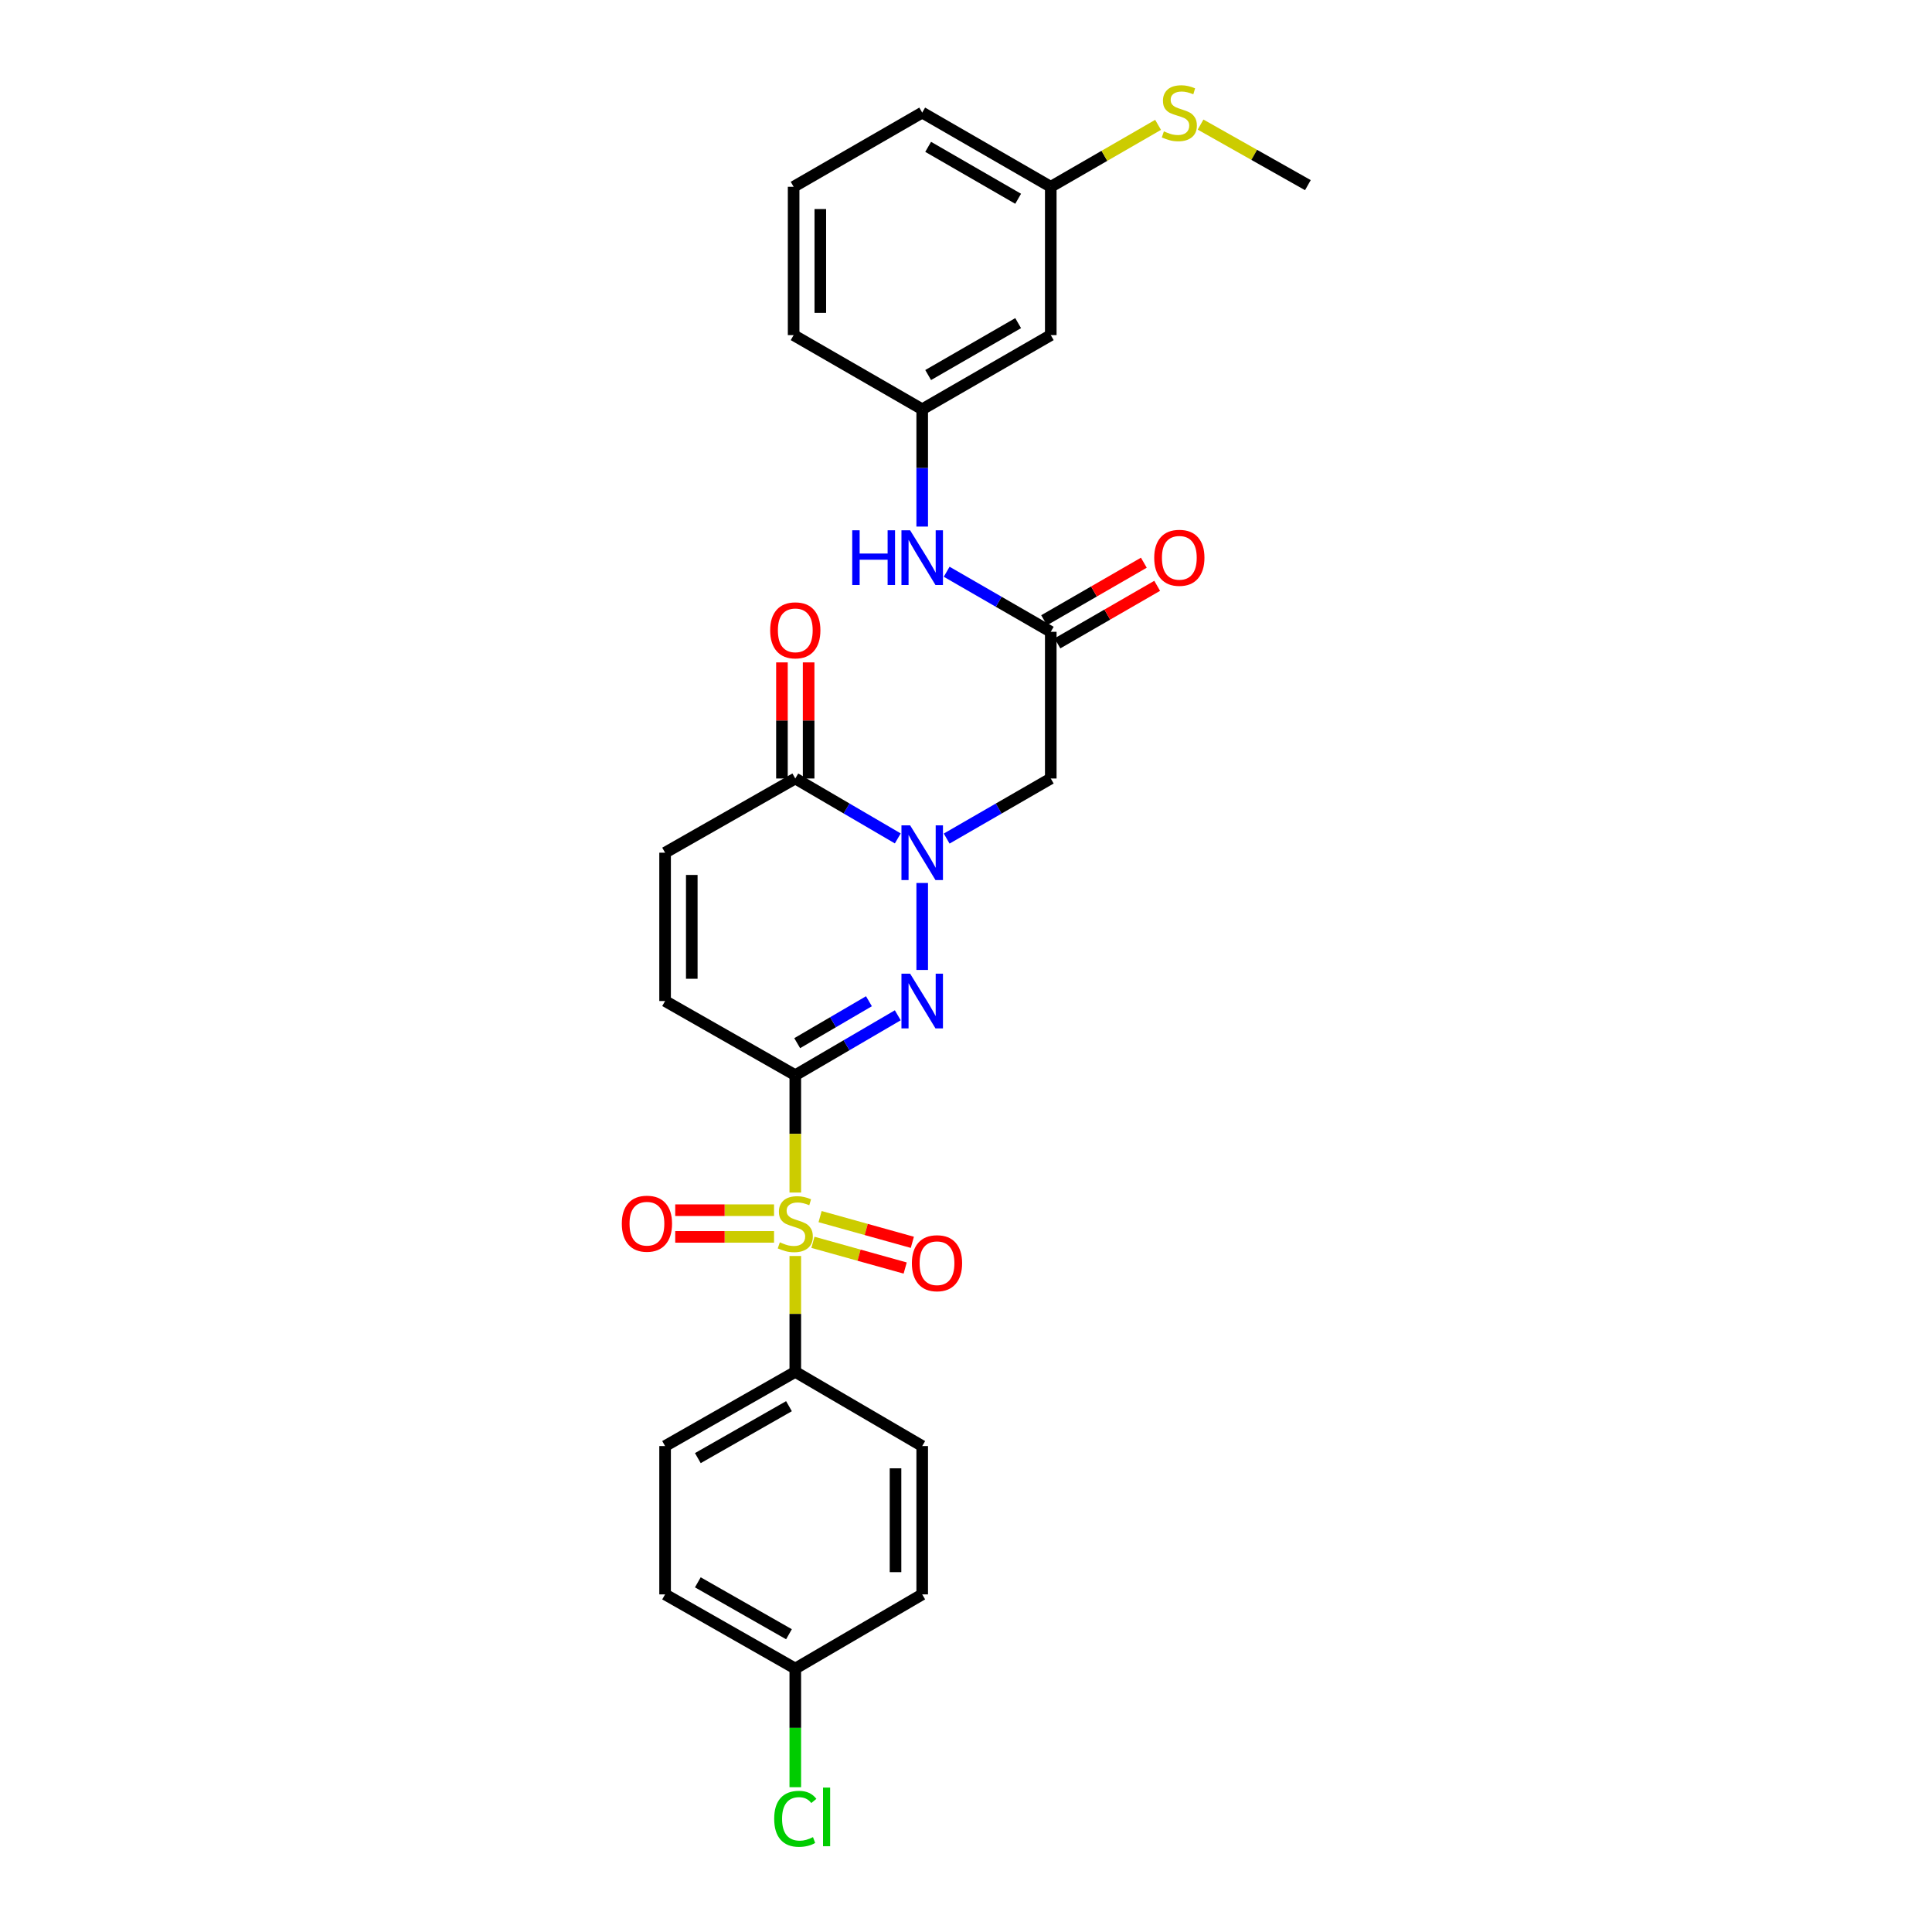 <?xml version='1.0' encoding='iso-8859-1'?>
<svg version='1.1' baseProfile='full'
              xmlns='http://www.w3.org/2000/svg'
                      xmlns:rdkit='http://www.rdkit.org/xml'
                      xmlns:xlink='http://www.w3.org/1999/xlink'
                  xml:space='preserve'
width='1000px' height='1000px' viewBox='0 0 1000 1000'>
<!-- END OF HEADER -->
<rect style='opacity:1.0;fill:#FFFFFF;stroke:none' width='1000' height='1000' x='0' y='0'> </rect>
<path class='bond-0' d='M 411.64,556.514 L 411.64,586.888' style='fill:none;fill-rule:evenodd;stroke:#000000;stroke-width:6px;stroke-linecap:butt;stroke-linejoin:miter;stroke-opacity:1' />
<path class='bond-0' d='M 411.64,586.888 L 411.64,617.263' style='fill:none;fill-rule:evenodd;stroke:#CCCC00;stroke-width:6px;stroke-linecap:butt;stroke-linejoin:miter;stroke-opacity:1' />
<path class='bond-1' d='M 411.64,556.514 L 438.165,541.014' style='fill:none;fill-rule:evenodd;stroke:#000000;stroke-width:6px;stroke-linecap:butt;stroke-linejoin:miter;stroke-opacity:1' />
<path class='bond-1' d='M 438.165,541.014 L 464.69,525.514' style='fill:none;fill-rule:evenodd;stroke:#0000FF;stroke-width:6px;stroke-linecap:butt;stroke-linejoin:miter;stroke-opacity:1' />
<path class='bond-1' d='M 412.628,539.937 L 431.196,529.087' style='fill:none;fill-rule:evenodd;stroke:#000000;stroke-width:6px;stroke-linecap:butt;stroke-linejoin:miter;stroke-opacity:1' />
<path class='bond-1' d='M 431.196,529.087 L 449.763,518.237' style='fill:none;fill-rule:evenodd;stroke:#0000FF;stroke-width:6px;stroke-linecap:butt;stroke-linejoin:miter;stroke-opacity:1' />
<path class='bond-5' d='M 411.64,556.514 L 344.252,518.127' style='fill:none;fill-rule:evenodd;stroke:#000000;stroke-width:6px;stroke-linecap:butt;stroke-linejoin:miter;stroke-opacity:1' />
<path class='bond-8' d='M 411.64,650.102 L 411.64,680.09' style='fill:none;fill-rule:evenodd;stroke:#CCCC00;stroke-width:6px;stroke-linecap:butt;stroke-linejoin:miter;stroke-opacity:1' />
<path class='bond-8' d='M 411.64,680.09 L 411.64,710.077' style='fill:none;fill-rule:evenodd;stroke:#000000;stroke-width:6px;stroke-linecap:butt;stroke-linejoin:miter;stroke-opacity:1' />
<path class='bond-9' d='M 420.769,643.019 L 444.643,649.676' style='fill:none;fill-rule:evenodd;stroke:#CCCC00;stroke-width:6px;stroke-linecap:butt;stroke-linejoin:miter;stroke-opacity:1' />
<path class='bond-9' d='M 444.643,649.676 L 468.518,656.332' style='fill:none;fill-rule:evenodd;stroke:#FF0000;stroke-width:6px;stroke-linecap:butt;stroke-linejoin:miter;stroke-opacity:1' />
<path class='bond-9' d='M 424.479,629.712 L 448.353,636.369' style='fill:none;fill-rule:evenodd;stroke:#CCCC00;stroke-width:6px;stroke-linecap:butt;stroke-linejoin:miter;stroke-opacity:1' />
<path class='bond-9' d='M 448.353,636.369 L 472.228,643.026' style='fill:none;fill-rule:evenodd;stroke:#FF0000;stroke-width:6px;stroke-linecap:butt;stroke-linejoin:miter;stroke-opacity:1' />
<path class='bond-10' d='M 400.64,626.396 L 375.068,626.396' style='fill:none;fill-rule:evenodd;stroke:#CCCC00;stroke-width:6px;stroke-linecap:butt;stroke-linejoin:miter;stroke-opacity:1' />
<path class='bond-10' d='M 375.068,626.396 L 349.495,626.396' style='fill:none;fill-rule:evenodd;stroke:#FF0000;stroke-width:6px;stroke-linecap:butt;stroke-linejoin:miter;stroke-opacity:1' />
<path class='bond-10' d='M 400.64,640.21 L 375.068,640.21' style='fill:none;fill-rule:evenodd;stroke:#CCCC00;stroke-width:6px;stroke-linecap:butt;stroke-linejoin:miter;stroke-opacity:1' />
<path class='bond-10' d='M 375.068,640.21 L 349.495,640.21' style='fill:none;fill-rule:evenodd;stroke:#FF0000;stroke-width:6px;stroke-linecap:butt;stroke-linejoin:miter;stroke-opacity:1' />
<path class='bond-2' d='M 477.332,502.047 L 477.332,457.03' style='fill:none;fill-rule:evenodd;stroke:#0000FF;stroke-width:6px;stroke-linecap:butt;stroke-linejoin:miter;stroke-opacity:1' />
<path class='bond-4' d='M 489.993,434.046 L 516.935,418.498' style='fill:none;fill-rule:evenodd;stroke:#0000FF;stroke-width:6px;stroke-linecap:butt;stroke-linejoin:miter;stroke-opacity:1' />
<path class='bond-4' d='M 516.935,418.498 L 543.877,402.95' style='fill:none;fill-rule:evenodd;stroke:#000000;stroke-width:6px;stroke-linecap:butt;stroke-linejoin:miter;stroke-opacity:1' />
<path class='bond-28' d='M 464.69,433.962 L 438.165,418.456' style='fill:none;fill-rule:evenodd;stroke:#0000FF;stroke-width:6px;stroke-linecap:butt;stroke-linejoin:miter;stroke-opacity:1' />
<path class='bond-28' d='M 438.165,418.456 L 411.64,402.95' style='fill:none;fill-rule:evenodd;stroke:#000000;stroke-width:6px;stroke-linecap:butt;stroke-linejoin:miter;stroke-opacity:1' />
<path class='bond-3' d='M 411.64,402.95 L 344.252,441.352' style='fill:none;fill-rule:evenodd;stroke:#000000;stroke-width:6px;stroke-linecap:butt;stroke-linejoin:miter;stroke-opacity:1' />
<path class='bond-12' d='M 418.547,402.95 L 418.547,372.903' style='fill:none;fill-rule:evenodd;stroke:#000000;stroke-width:6px;stroke-linecap:butt;stroke-linejoin:miter;stroke-opacity:1' />
<path class='bond-12' d='M 418.547,372.903 L 418.547,342.855' style='fill:none;fill-rule:evenodd;stroke:#FF0000;stroke-width:6px;stroke-linecap:butt;stroke-linejoin:miter;stroke-opacity:1' />
<path class='bond-12' d='M 404.733,402.95 L 404.733,372.903' style='fill:none;fill-rule:evenodd;stroke:#000000;stroke-width:6px;stroke-linecap:butt;stroke-linejoin:miter;stroke-opacity:1' />
<path class='bond-12' d='M 404.733,372.903 L 404.733,342.855' style='fill:none;fill-rule:evenodd;stroke:#FF0000;stroke-width:6px;stroke-linecap:butt;stroke-linejoin:miter;stroke-opacity:1' />
<path class='bond-6' d='M 543.877,402.95 L 543.877,327.02' style='fill:none;fill-rule:evenodd;stroke:#000000;stroke-width:6px;stroke-linecap:butt;stroke-linejoin:miter;stroke-opacity:1' />
<path class='bond-7' d='M 344.252,518.127 L 344.252,441.352' style='fill:none;fill-rule:evenodd;stroke:#000000;stroke-width:6px;stroke-linecap:butt;stroke-linejoin:miter;stroke-opacity:1' />
<path class='bond-7' d='M 358.066,506.61 L 358.066,452.869' style='fill:none;fill-rule:evenodd;stroke:#000000;stroke-width:6px;stroke-linecap:butt;stroke-linejoin:miter;stroke-opacity:1' />
<path class='bond-11' d='M 543.877,327.02 L 516.935,311.478' style='fill:none;fill-rule:evenodd;stroke:#000000;stroke-width:6px;stroke-linecap:butt;stroke-linejoin:miter;stroke-opacity:1' />
<path class='bond-11' d='M 516.935,311.478 L 489.993,295.936' style='fill:none;fill-rule:evenodd;stroke:#0000FF;stroke-width:6px;stroke-linecap:butt;stroke-linejoin:miter;stroke-opacity:1' />
<path class='bond-14' d='M 547.328,333.003 L 573.14,318.113' style='fill:none;fill-rule:evenodd;stroke:#000000;stroke-width:6px;stroke-linecap:butt;stroke-linejoin:miter;stroke-opacity:1' />
<path class='bond-14' d='M 573.14,318.113 L 598.952,303.223' style='fill:none;fill-rule:evenodd;stroke:#FF0000;stroke-width:6px;stroke-linecap:butt;stroke-linejoin:miter;stroke-opacity:1' />
<path class='bond-14' d='M 540.425,321.037 L 566.237,306.147' style='fill:none;fill-rule:evenodd;stroke:#000000;stroke-width:6px;stroke-linecap:butt;stroke-linejoin:miter;stroke-opacity:1' />
<path class='bond-14' d='M 566.237,306.147 L 592.049,291.257' style='fill:none;fill-rule:evenodd;stroke:#FF0000;stroke-width:6px;stroke-linecap:butt;stroke-linejoin:miter;stroke-opacity:1' />
<path class='bond-16' d='M 411.64,710.077 L 344.252,748.48' style='fill:none;fill-rule:evenodd;stroke:#000000;stroke-width:6px;stroke-linecap:butt;stroke-linejoin:miter;stroke-opacity:1' />
<path class='bond-16' d='M 408.371,727.839 L 361.199,754.721' style='fill:none;fill-rule:evenodd;stroke:#000000;stroke-width:6px;stroke-linecap:butt;stroke-linejoin:miter;stroke-opacity:1' />
<path class='bond-17' d='M 411.64,710.077 L 477.332,748.48' style='fill:none;fill-rule:evenodd;stroke:#000000;stroke-width:6px;stroke-linecap:butt;stroke-linejoin:miter;stroke-opacity:1' />
<path class='bond-13' d='M 477.332,272.553 L 477.332,242.198' style='fill:none;fill-rule:evenodd;stroke:#0000FF;stroke-width:6px;stroke-linecap:butt;stroke-linejoin:miter;stroke-opacity:1' />
<path class='bond-13' d='M 477.332,242.198 L 477.332,211.844' style='fill:none;fill-rule:evenodd;stroke:#000000;stroke-width:6px;stroke-linecap:butt;stroke-linejoin:miter;stroke-opacity:1' />
<path class='bond-15' d='M 477.332,211.844 L 543.877,173.456' style='fill:none;fill-rule:evenodd;stroke:#000000;stroke-width:6px;stroke-linecap:butt;stroke-linejoin:miter;stroke-opacity:1' />
<path class='bond-15' d='M 480.412,194.12 L 526.993,167.249' style='fill:none;fill-rule:evenodd;stroke:#000000;stroke-width:6px;stroke-linecap:butt;stroke-linejoin:miter;stroke-opacity:1' />
<path class='bond-25' d='M 477.332,211.844 L 410.781,173.456' style='fill:none;fill-rule:evenodd;stroke:#000000;stroke-width:6px;stroke-linecap:butt;stroke-linejoin:miter;stroke-opacity:1' />
<path class='bond-18' d='M 543.877,173.456 L 543.877,96.682' style='fill:none;fill-rule:evenodd;stroke:#000000;stroke-width:6px;stroke-linecap:butt;stroke-linejoin:miter;stroke-opacity:1' />
<path class='bond-21' d='M 344.252,748.48 L 344.252,825.254' style='fill:none;fill-rule:evenodd;stroke:#000000;stroke-width:6px;stroke-linecap:butt;stroke-linejoin:miter;stroke-opacity:1' />
<path class='bond-22' d='M 477.332,748.48 L 477.332,825.254' style='fill:none;fill-rule:evenodd;stroke:#000000;stroke-width:6px;stroke-linecap:butt;stroke-linejoin:miter;stroke-opacity:1' />
<path class='bond-22' d='M 463.519,759.996 L 463.519,813.738' style='fill:none;fill-rule:evenodd;stroke:#000000;stroke-width:6px;stroke-linecap:butt;stroke-linejoin:miter;stroke-opacity:1' />
<path class='bond-20' d='M 543.877,96.682 L 571.648,80.655' style='fill:none;fill-rule:evenodd;stroke:#000000;stroke-width:6px;stroke-linecap:butt;stroke-linejoin:miter;stroke-opacity:1' />
<path class='bond-20' d='M 571.648,80.655 L 599.42,64.628' style='fill:none;fill-rule:evenodd;stroke:#CCCC00;stroke-width:6px;stroke-linecap:butt;stroke-linejoin:miter;stroke-opacity:1' />
<path class='bond-30' d='M 543.877,96.682 L 477.332,58.28' style='fill:none;fill-rule:evenodd;stroke:#000000;stroke-width:6px;stroke-linecap:butt;stroke-linejoin:miter;stroke-opacity:1' />
<path class='bond-30' d='M 526.99,102.886 L 480.409,76.005' style='fill:none;fill-rule:evenodd;stroke:#000000;stroke-width:6px;stroke-linecap:butt;stroke-linejoin:miter;stroke-opacity:1' />
<path class='bond-19' d='M 411.64,863.641 L 477.332,825.254' style='fill:none;fill-rule:evenodd;stroke:#000000;stroke-width:6px;stroke-linecap:butt;stroke-linejoin:miter;stroke-opacity:1' />
<path class='bond-23' d='M 411.64,863.641 L 411.64,894.346' style='fill:none;fill-rule:evenodd;stroke:#000000;stroke-width:6px;stroke-linecap:butt;stroke-linejoin:miter;stroke-opacity:1' />
<path class='bond-23' d='M 411.64,894.346 L 411.64,925.051' style='fill:none;fill-rule:evenodd;stroke:#00CC00;stroke-width:6px;stroke-linecap:butt;stroke-linejoin:miter;stroke-opacity:1' />
<path class='bond-29' d='M 411.64,863.641 L 344.252,825.254' style='fill:none;fill-rule:evenodd;stroke:#000000;stroke-width:6px;stroke-linecap:butt;stroke-linejoin:miter;stroke-opacity:1' />
<path class='bond-29' d='M 408.369,845.88 L 361.197,819.009' style='fill:none;fill-rule:evenodd;stroke:#000000;stroke-width:6px;stroke-linecap:butt;stroke-linejoin:miter;stroke-opacity:1' />
<path class='bond-27' d='M 621.411,64.482 L 649.184,80.156' style='fill:none;fill-rule:evenodd;stroke:#CCCC00;stroke-width:6px;stroke-linecap:butt;stroke-linejoin:miter;stroke-opacity:1' />
<path class='bond-27' d='M 649.184,80.156 L 676.957,95.831' style='fill:none;fill-rule:evenodd;stroke:#000000;stroke-width:6px;stroke-linecap:butt;stroke-linejoin:miter;stroke-opacity:1' />
<path class='bond-24' d='M 410.781,96.682 L 410.781,173.456' style='fill:none;fill-rule:evenodd;stroke:#000000;stroke-width:6px;stroke-linecap:butt;stroke-linejoin:miter;stroke-opacity:1' />
<path class='bond-24' d='M 424.594,108.198 L 424.594,161.94' style='fill:none;fill-rule:evenodd;stroke:#000000;stroke-width:6px;stroke-linecap:butt;stroke-linejoin:miter;stroke-opacity:1' />
<path class='bond-26' d='M 410.781,96.682 L 477.332,58.28' style='fill:none;fill-rule:evenodd;stroke:#000000;stroke-width:6px;stroke-linecap:butt;stroke-linejoin:miter;stroke-opacity:1' />
<path  class='atom-1' d='M 403.64 643.023
Q 403.96 643.143, 405.28 643.703
Q 406.6 644.263, 408.04 644.623
Q 409.52 644.943, 410.96 644.943
Q 413.64 644.943, 415.2 643.663
Q 416.76 642.343, 416.76 640.063
Q 416.76 638.503, 415.96 637.543
Q 415.2 636.583, 414 636.063
Q 412.8 635.543, 410.8 634.943
Q 408.28 634.183, 406.76 633.463
Q 405.28 632.743, 404.2 631.223
Q 403.16 629.703, 403.16 627.143
Q 403.16 623.583, 405.56 621.383
Q 408 619.183, 412.8 619.183
Q 416.08 619.183, 419.8 620.743
L 418.88 623.823
Q 415.48 622.423, 412.92 622.423
Q 410.16 622.423, 408.64 623.583
Q 407.12 624.703, 407.16 626.663
Q 407.16 628.183, 407.92 629.103
Q 408.72 630.023, 409.84 630.543
Q 411 631.063, 412.92 631.663
Q 415.48 632.463, 417 633.263
Q 418.52 634.063, 419.6 635.703
Q 420.72 637.303, 420.72 640.063
Q 420.72 643.983, 418.08 646.103
Q 415.48 648.183, 411.12 648.183
Q 408.6 648.183, 406.68 647.623
Q 404.8 647.103, 402.56 646.183
L 403.64 643.023
' fill='#CCCC00'/>
<path  class='atom-2' d='M 471.072 503.967
L 480.352 518.967
Q 481.272 520.447, 482.752 523.127
Q 484.232 525.807, 484.312 525.967
L 484.312 503.967
L 488.072 503.967
L 488.072 532.287
L 484.192 532.287
L 474.232 515.887
Q 473.072 513.967, 471.832 511.767
Q 470.632 509.567, 470.272 508.887
L 470.272 532.287
L 466.592 532.287
L 466.592 503.967
L 471.072 503.967
' fill='#0000FF'/>
<path  class='atom-3' d='M 471.072 427.192
L 480.352 442.192
Q 481.272 443.672, 482.752 446.352
Q 484.232 449.032, 484.312 449.192
L 484.312 427.192
L 488.072 427.192
L 488.072 455.512
L 484.192 455.512
L 474.232 439.112
Q 473.072 437.192, 471.832 434.992
Q 470.632 432.792, 470.272 432.112
L 470.272 455.512
L 466.592 455.512
L 466.592 427.192
L 471.072 427.192
' fill='#0000FF'/>
<path  class='atom-10' d='M 471.991 653.835
Q 471.991 647.035, 475.351 643.235
Q 478.711 639.435, 484.991 639.435
Q 491.271 639.435, 494.631 643.235
Q 497.991 647.035, 497.991 653.835
Q 497.991 660.715, 494.591 664.635
Q 491.191 668.515, 484.991 668.515
Q 478.751 668.515, 475.351 664.635
Q 471.991 660.755, 471.991 653.835
M 484.991 665.315
Q 489.311 665.315, 491.631 662.435
Q 493.991 659.515, 493.991 653.835
Q 493.991 648.275, 491.631 645.475
Q 489.311 642.635, 484.991 642.635
Q 480.671 642.635, 478.311 645.435
Q 475.991 648.235, 475.991 653.835
Q 475.991 659.555, 478.311 662.435
Q 480.671 665.315, 484.991 665.315
' fill='#FF0000'/>
<path  class='atom-11' d='M 321.851 633.383
Q 321.851 626.583, 325.211 622.783
Q 328.571 618.983, 334.851 618.983
Q 341.131 618.983, 344.491 622.783
Q 347.851 626.583, 347.851 633.383
Q 347.851 640.263, 344.451 644.183
Q 341.051 648.063, 334.851 648.063
Q 328.611 648.063, 325.211 644.183
Q 321.851 640.303, 321.851 633.383
M 334.851 644.863
Q 339.171 644.863, 341.491 641.983
Q 343.851 639.063, 343.851 633.383
Q 343.851 627.823, 341.491 625.023
Q 339.171 622.183, 334.851 622.183
Q 330.531 622.183, 328.171 624.983
Q 325.851 627.783, 325.851 633.383
Q 325.851 639.103, 328.171 641.983
Q 330.531 644.863, 334.851 644.863
' fill='#FF0000'/>
<path  class='atom-12' d='M 441.112 274.473
L 444.952 274.473
L 444.952 286.513
L 459.432 286.513
L 459.432 274.473
L 463.272 274.473
L 463.272 302.793
L 459.432 302.793
L 459.432 289.713
L 444.952 289.713
L 444.952 302.793
L 441.112 302.793
L 441.112 274.473
' fill='#0000FF'/>
<path  class='atom-12' d='M 471.072 274.473
L 480.352 289.473
Q 481.272 290.953, 482.752 293.633
Q 484.232 296.313, 484.312 296.473
L 484.312 274.473
L 488.072 274.473
L 488.072 302.793
L 484.192 302.793
L 474.232 286.393
Q 473.072 284.473, 471.832 282.273
Q 470.632 280.073, 470.272 279.393
L 470.272 302.793
L 466.592 302.793
L 466.592 274.473
L 471.072 274.473
' fill='#0000FF'/>
<path  class='atom-13' d='M 398.64 326.256
Q 398.64 319.456, 402 315.656
Q 405.36 311.856, 411.64 311.856
Q 417.92 311.856, 421.28 315.656
Q 424.64 319.456, 424.64 326.256
Q 424.64 333.136, 421.24 337.056
Q 417.84 340.936, 411.64 340.936
Q 405.4 340.936, 402 337.056
Q 398.64 333.176, 398.64 326.256
M 411.64 337.736
Q 415.96 337.736, 418.28 334.856
Q 420.64 331.936, 420.64 326.256
Q 420.64 320.696, 418.28 317.896
Q 415.96 315.056, 411.64 315.056
Q 407.32 315.056, 404.96 317.856
Q 402.64 320.656, 402.64 326.256
Q 402.64 331.976, 404.96 334.856
Q 407.32 337.736, 411.64 337.736
' fill='#FF0000'/>
<path  class='atom-15' d='M 597.421 288.713
Q 597.421 281.913, 600.781 278.113
Q 604.141 274.313, 610.421 274.313
Q 616.701 274.313, 620.061 278.113
Q 623.421 281.913, 623.421 288.713
Q 623.421 295.593, 620.021 299.513
Q 616.621 303.393, 610.421 303.393
Q 604.181 303.393, 600.781 299.513
Q 597.421 295.633, 597.421 288.713
M 610.421 300.193
Q 614.741 300.193, 617.061 297.313
Q 619.421 294.393, 619.421 288.713
Q 619.421 283.153, 617.061 280.353
Q 614.741 277.513, 610.421 277.513
Q 606.101 277.513, 603.741 280.313
Q 601.421 283.113, 601.421 288.713
Q 601.421 294.433, 603.741 297.313
Q 606.101 300.193, 610.421 300.193
' fill='#FF0000'/>
<path  class='atom-21' d='M 602.421 68
Q 602.741 68.12, 604.061 68.68
Q 605.381 69.24, 606.821 69.6
Q 608.301 69.92, 609.741 69.92
Q 612.421 69.92, 613.981 68.64
Q 615.541 67.32, 615.541 65.04
Q 615.541 63.48, 614.741 62.52
Q 613.981 61.56, 612.781 61.04
Q 611.581 60.52, 609.581 59.92
Q 607.061 59.16, 605.541 58.44
Q 604.061 57.72, 602.981 56.2
Q 601.941 54.68, 601.941 52.12
Q 601.941 48.56, 604.341 46.36
Q 606.781 44.16, 611.581 44.16
Q 614.861 44.16, 618.581 45.72
L 617.661 48.8
Q 614.261 47.4, 611.701 47.4
Q 608.941 47.4, 607.421 48.56
Q 605.901 49.68, 605.941 51.64
Q 605.941 53.16, 606.701 54.08
Q 607.501 55, 608.621 55.52
Q 609.781 56.04, 611.701 56.64
Q 614.261 57.44, 615.781 58.24
Q 617.301 59.04, 618.381 60.68
Q 619.501 62.28, 619.501 65.04
Q 619.501 68.96, 616.861 71.08
Q 614.261 73.16, 609.901 73.16
Q 607.381 73.16, 605.461 72.6
Q 603.581 72.08, 601.341 71.16
L 602.421 68
' fill='#CCCC00'/>
<path  class='atom-24' d='M 400.72 941.41
Q 400.72 934.37, 404 930.69
Q 407.32 926.97, 413.6 926.97
Q 419.44 926.97, 422.56 931.09
L 419.92 933.25
Q 417.64 930.25, 413.6 930.25
Q 409.32 930.25, 407.04 933.13
Q 404.8 935.97, 404.8 941.41
Q 404.8 947.01, 407.12 949.89
Q 409.48 952.77, 414.04 952.77
Q 417.16 952.77, 420.8 950.89
L 421.92 953.89
Q 420.44 954.85, 418.2 955.41
Q 415.96 955.97, 413.48 955.97
Q 407.32 955.97, 404 952.21
Q 400.72 948.45, 400.72 941.41
' fill='#00CC00'/>
<path  class='atom-24' d='M 426 925.25
L 429.68 925.25
L 429.68 955.61
L 426 955.61
L 426 925.25
' fill='#00CC00'/>
</svg>

